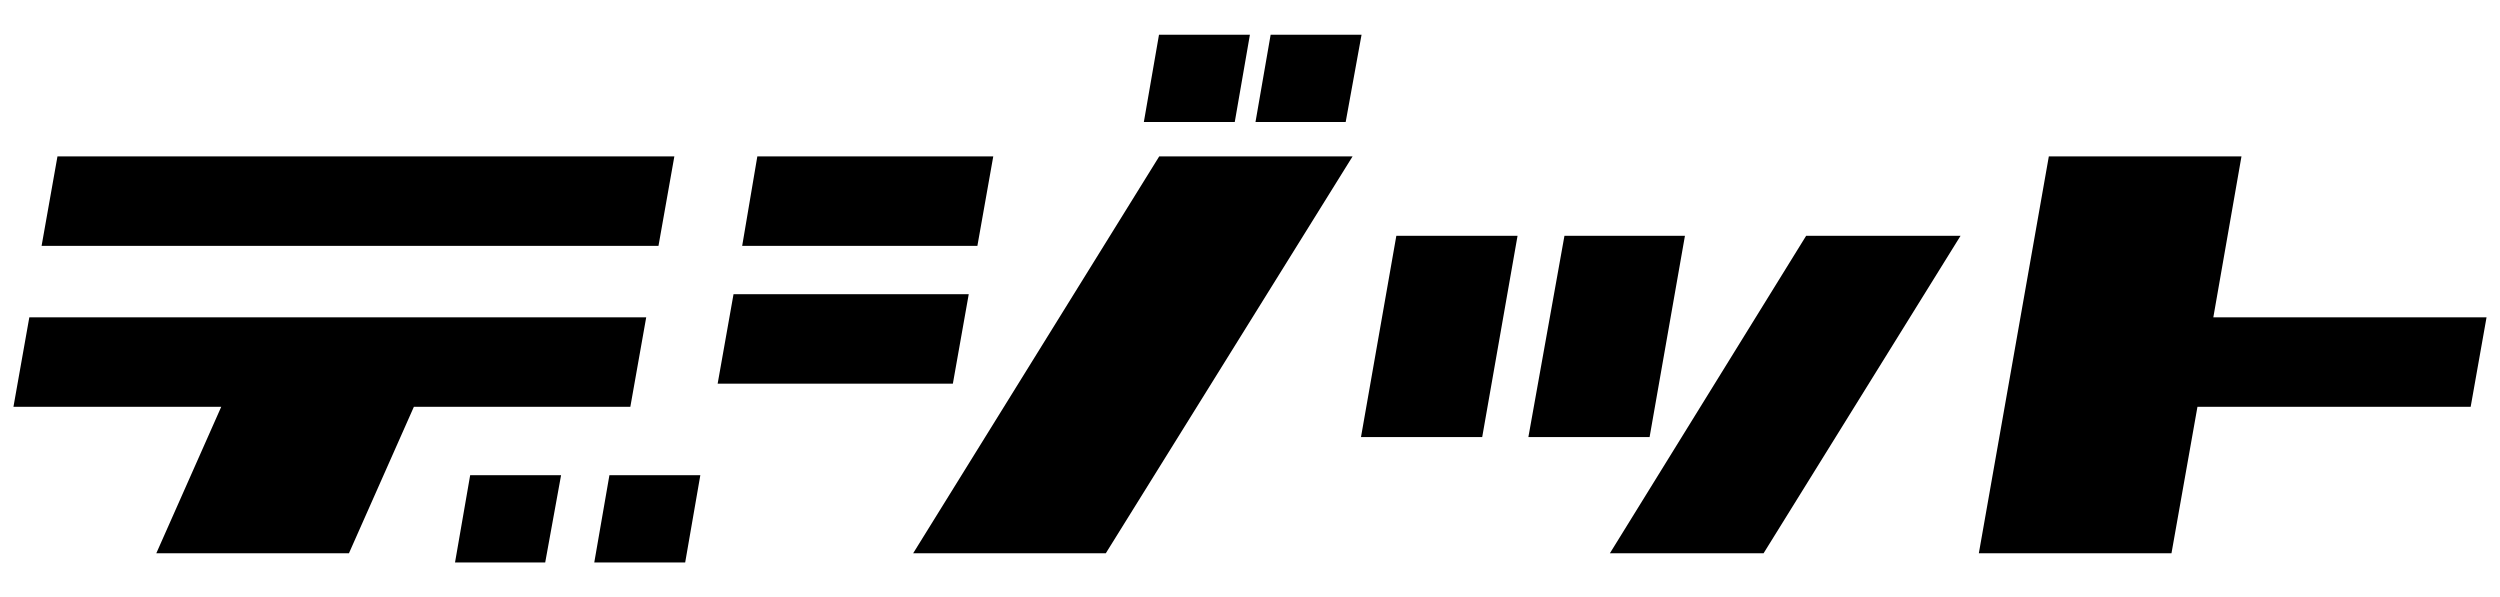 <?xml version="1.0" encoding="UTF-8" standalone="no"?>
<svg xmlns="http://www.w3.org/2000/svg" xmlns:xlink="http://www.w3.org/1999/xlink" xmlns:serif="http://www.serif.com/" width="100%" height="100%" viewBox="0 0 3750 896" version="1.1" xml:space="preserve" style="fill-rule:evenodd;clip-rule:evenodd;stroke-linejoin:round;stroke-miterlimit:2;">
  <rect id="アートボード1" x="0" y="0" width="3750" height="895.833" style="fill:none;"></rect>
  <g>
    <path d="M62.392,368.82l925.33,-0l23.809,-134.2l-925.329,0l-23.81,134.2Zm-42.208,241.343l311.69,-0l-97.403,219.698l288.963,0l97.403,-219.698l324.677,-0l23.809,-134.2l-925.329,0l-23.81,134.2Zm685.069,102.634l-22.728,130.953l135.282,0l23.81,-130.953l-136.364,-0Zm186.148,130.953l136.364,0l22.727,-130.953l-136.364,-0l-22.727,130.953Z" style="fill-rule:nonzero;"></path>
    <path d="M2041.48,655.618l181.819,-0l53.03,-301.95l-181.819,0l-53.03,301.95Zm485.933,-301.95l-180.737,0l-54.113,301.95l181.819,-0l53.031,-301.95Zm-112.555,476.193l230.521,0l295.456,-476.193l-231.603,0l-294.374,476.193Z" style="fill-rule:nonzero;"></path>
    <path d="M3320,475.963l42.208,-241.343l-288.962,0l-104.979,595.241l288.962,0l38.962,-219.698l409.814,-0l23.81,-134.2l-409.815,0Z" style="fill-rule:nonzero;"></path>
    <path d="M1489.89,234.62l-353.898,0l-22.728,134.2l352.816,-0l23.81,-134.2Zm-36.797,206.711l-352.816,-0l-23.809,134.2l352.815,-0l23.81,-134.2Zm-83.334,388.53l288.963,0l370.131,-595.241l-290.044,0l-369.05,595.241Zm505.095,-777.778l-136.364,0l-22.728,130.953l136.365,0l22.727,-130.953Zm8.373,130.953l135.282,0l23.81,-130.953l-136.365,0l-22.727,130.953Z" style="fill-rule:nonzero;"></path>
  </g>
</svg>
